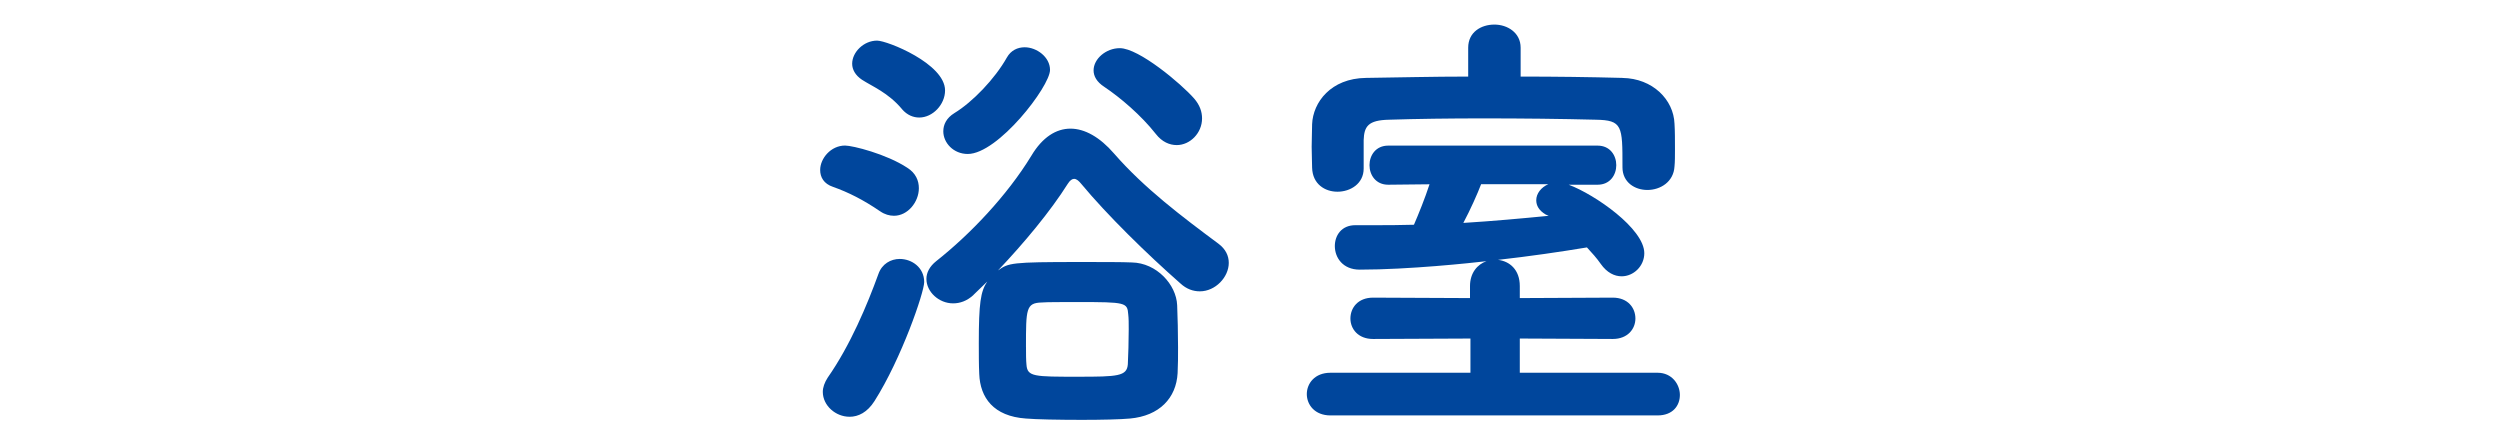 <?xml version="1.0" encoding="UTF-8"?>
<svg id="_レイヤー_2" data-name="レイヤー_2" xmlns="http://www.w3.org/2000/svg" xmlns:xlink="http://www.w3.org/1999/xlink" viewBox="0 0 90 16">
  <defs>
    <style>
      .cls-1 {
        fill: none;
      }

      .cls-2 {
        fill: #00469c;
      }

      .cls-3 {
        clip-path: url(#clippath);
      }
    </style>
    <clipPath id="clippath">
      <rect class="cls-1" width="90" height="16"/>
    </clipPath>
  </defs>
  <g id="_レイヤー_6" data-name="レイヤー_6">
    <g class="cls-3">
      <g>
        <path class="cls-2" d="M31.686,7.608c-.608-.416-1.152-.688-1.696-.88-.336-.112-.464-.352-.464-.608,0-.416.384-.88.896-.88.272,0,1.489.304,2.241.8.305.192.416.464.416.736,0,.496-.399.992-.896.992-.159,0-.336-.048-.496-.16ZM30.581,15.003c-.496,0-.96-.4-.96-.896,0-.16.063-.336.176-.512.816-1.168,1.425-2.625,1.825-3.729.128-.368.448-.544.768-.544.433,0,.881.304.881.832,0,.368-.816,2.753-1.793,4.29-.256.4-.576.56-.896.56ZM32.47,3.926c-.496-.592-1.072-.816-1.44-1.056-.24-.16-.352-.368-.352-.576,0-.416.416-.832.896-.832.368,0,2.448.832,2.448,1.793,0,.512-.448.976-.928.976-.208,0-.433-.08-.625-.304ZM35.047,10.617c-.24.224-.496.304-.736.304-.512,0-.96-.416-.96-.88,0-.224.112-.448.353-.64,1.216-.96,2.545-2.353,3.425-3.794.4-.672.896-.976,1.408-.976s1.057.304,1.569.896c1.088,1.249,2.449,2.273,3.762,3.249.256.192.368.432.368.688,0,.512-.48,1.024-1.041,1.024-.24,0-.48-.08-.704-.288-1.2-1.056-2.625-2.449-3.569-3.585-.08-.096-.16-.176-.256-.176-.064,0-.145.048-.225.176-.624.992-1.585,2.145-2.513,3.121.384-.272.464-.304,2.945-.304.784,0,1.553,0,1.872.016.896.016,1.601.8,1.633,1.537.017.432.032.992.032,1.521,0,.32,0,.64-.016.928-.049.896-.656,1.537-1.713,1.633-.336.032-1.024.048-1.729.048-.816,0-1.665-.016-2.018-.048-1.168-.08-1.648-.752-1.681-1.601-.016-.336-.016-.72-.016-1.121,0-1.425.064-1.857.304-2.209l-.496.48ZM33.959,4.727c0-.24.112-.48.4-.656.656-.4,1.456-1.232,1.889-2.001.144-.256.384-.368.64-.368.433,0,.913.352.913.816,0,.592-1.873,3.025-2.962,3.025-.512,0-.88-.4-.88-.816ZM36.936,12.49c0,.24,0,.48.017.64.032.432.271.432,1.856.432,1.425,0,1.761-.016,1.793-.448.016-.336.032-.832.032-1.264,0-.208,0-.384-.017-.528-.032-.432-.08-.448-1.809-.448-.561,0-1.137,0-1.312.016-.561.016-.561.24-.561,1.601ZM41.61,4.823c-.528-.672-1.281-1.312-1.857-1.697-.271-.176-.384-.384-.384-.592,0-.416.448-.8.944-.8.688,0,2.209,1.281,2.673,1.809.208.24.288.48.288.72,0,.528-.432.96-.912.96-.256,0-.528-.112-.752-.4Z"/>
        <path class="cls-2" d="M47.894,14.955c-.561,0-.849-.384-.849-.768s.288-.768.849-.768h5.042v-1.232l-3.506.016c-.544,0-.815-.368-.815-.736,0-.384.271-.752.815-.752l3.49.016v-.432c0-.48.271-.784.592-.896-.561.064-2.785.304-4.562.304-.608,0-.896-.432-.896-.848,0-.384.24-.752.736-.752h.624c.48,0,.977,0,1.488-.016.16-.368.4-.96.561-1.457l-1.488.016c-.448,0-.673-.352-.673-.704s.225-.704.673-.704h7.539c.448,0,.672.352.672.704s-.224.704-.672.704h-1.041c.944.352,2.722,1.585,2.722,2.465,0,.464-.385.832-.816.832-.256,0-.528-.128-.753-.448-.144-.208-.319-.4-.496-.592-.96.16-2.064.32-3.201.448.416.048.784.352.784.944v.432l3.346-.016c.544,0,.816.368.816.752,0,.368-.272.736-.816.736l-3.346-.016v1.232h4.962c.513,0,.801.416.801.8s-.256.736-.801.736h-11.78ZM58.41,2.806c1.088.016,1.841.784,1.872,1.649.017.256.017.592.017.912,0,.24,0,.464-.017.624-.031.56-.512.848-.977.848-.447,0-.896-.272-.896-.816v-.032c0-1.457,0-1.665-.961-1.681-1.232-.032-2.657-.048-4.05-.048-1.216,0-2.4.016-3.393.048-.753.016-.896.24-.913.736v1.024c0,.544-.479.832-.944.832-.448,0-.896-.272-.912-.864,0-.224-.016-.48-.016-.752s.016-.56.016-.816c.032-.784.672-1.649,1.937-1.665,1.185-.016,2.417-.048,3.682-.048v-1.04c0-.56.464-.832.944-.832.464,0,.944.288.944.832v1.04c1.249,0,2.481.016,3.666.048ZM55.641,7.72c-.24-.144-.336-.32-.336-.512,0-.24.176-.464.432-.576h-2.417c-.128.336-.384.913-.64,1.393,1.04-.064,2.097-.16,3.073-.256l-.112-.048Z"/>
      </g>
    </g>
  </g>
</svg>